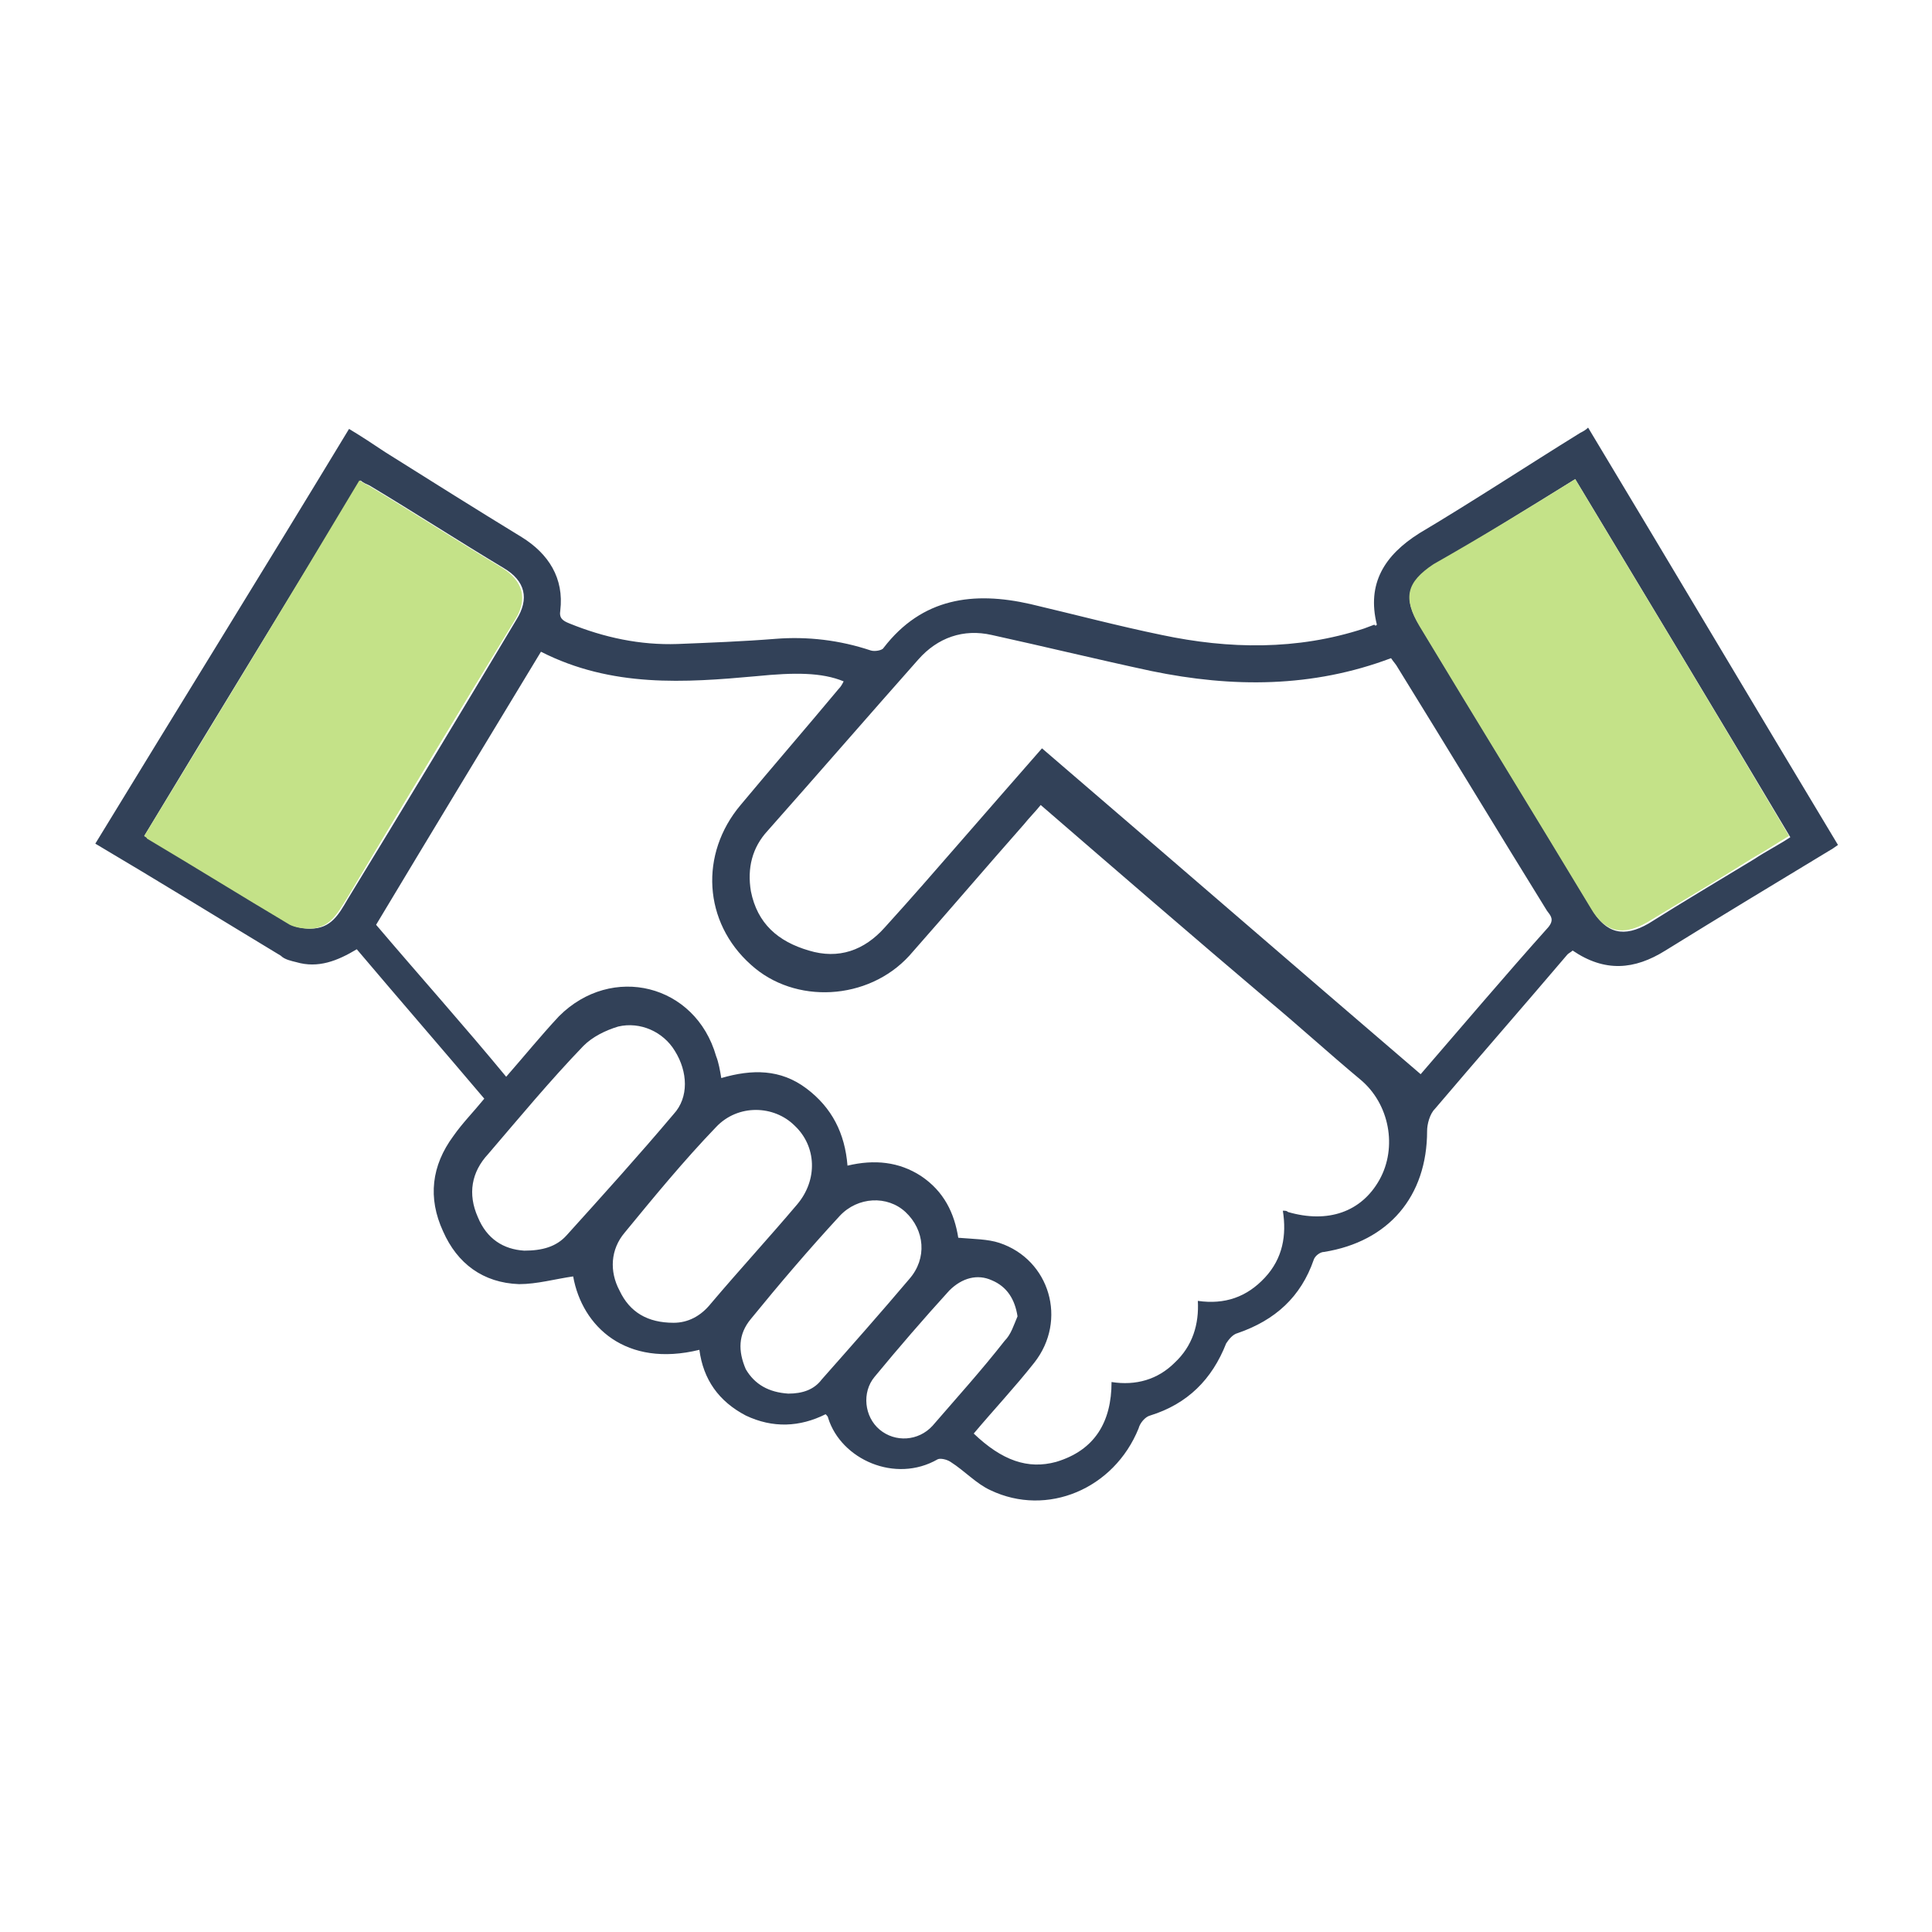 <svg xmlns="http://www.w3.org/2000/svg" xmlns:xlink="http://www.w3.org/1999/xlink" id="Layer_1" x="0px" y="0px" viewBox="0 0 150 150" style="enable-background:new 0 0 150 150;" xml:space="preserve"><style type="text/css">	.st0{fill:#324158;}	.st1{fill:#C4E288;}</style><g>	<path class="st0" d="M79,102.2c-0.2-1.3-0.8-2.3-2-2.8c-1.1-0.5-2.3-0.2-3.3,0.8c-2,2.2-3.9,4.4-5.8,6.7c-1,1.2-0.8,3.1,0.4,4.1  c1.2,1,3,0.9,4.1-0.3c1.9-2.2,3.8-4.3,5.6-6.6C78.5,103.6,78.7,102.9,79,102.2 M61.2,108.2c1.1,0,2-0.3,2.6-1.1  c2.3-2.6,4.6-5.2,6.8-7.8c1.4-1.6,1.2-3.8-0.3-5.2c-1.4-1.3-3.7-1.2-5.1,0.3c-2.4,2.6-4.7,5.3-6.9,8c-1,1.2-1,2.5-0.4,3.9  C58.6,107.5,59.7,108.1,61.2,108.2 M52.3,102.7c1.1,0,2.1-0.5,2.9-1.5c2.2-2.6,4.5-5.1,6.7-7.7c1.6-1.9,1.5-4.5-0.2-6.1  c-1.6-1.6-4.4-1.7-6.1,0.1c-2.5,2.6-4.8,5.4-7.1,8.2c-1.1,1.3-1.2,3-0.4,4.5C48.9,101.9,50.3,102.7,52.3,102.7 M40.7,97.1  c1.4,0,2.5-0.3,3.3-1.2c2.8-3.1,5.6-6.2,8.3-9.4c1.2-1.3,1.1-3.3,0.1-4.9c-0.9-1.5-2.7-2.3-4.4-1.9c-1,0.3-2,0.8-2.7,1.5  c-2.6,2.7-5,5.6-7.4,8.4c-1.3,1.4-1.6,3.1-0.8,4.9C37.8,96.2,39.1,97,40.7,97.1 M11.2,64.9c0.1,0.1,0.2,0.1,0.3,0.2  c3.7,2.2,7.4,4.5,11.1,6.7c0.4,0.2,1,0.3,1.5,0.3c1.6,0,2.2-1.1,2.9-2.3c4.4-7.2,8.8-14.5,13.1-21.7c1-1.6,0.7-3-1-4  c-3.5-2.1-6.9-4.3-10.4-6.4c-0.2-0.1-0.5-0.2-0.7-0.4C22.4,46.5,16.8,55.6,11.2,64.9 M122.3,37.2c-3.7,2.3-7.3,4.5-10.9,6.7  c-2.2,1.3-2.5,2.6-1.1,4.8c4.4,7.3,8.9,14.6,13.3,21.9c1.1,1.9,2.5,2.2,4.4,1.1c2.7-1.7,5.4-3.3,8.2-5c0.9-0.6,1.9-1.1,2.8-1.7  C133.4,55.6,127.9,46.5,122.3,37.2 M110.3,83.4c3.2-3.7,6.5-7.6,9.9-11.4c0.5-0.6,0.2-0.9-0.1-1.3c-3.9-6.3-7.7-12.6-11.6-18.9  c-0.1-0.2-0.3-0.4-0.5-0.7c-6.1,2.3-12.3,2.3-18.6,1c-4.2-0.9-8.3-1.9-12.4-2.8c-2.2-0.5-4.2,0.2-5.7,1.9  c-3.9,4.4-7.8,8.9-11.7,13.3c-1.2,1.3-1.6,2.9-1.3,4.7c0.5,2.5,2.1,3.9,4.5,4.6c2.3,0.7,4.3,0,5.9-1.8c2-2.2,4-4.5,6-6.8  c2-2.3,4.1-4.7,6.2-7.1C90.8,66.6,100.5,75,110.3,83.4 M42,50.6c-4.3,7.1-8.6,14.2-12.8,21.2c3.4,4,6.8,7.8,10.1,11.8  c1.4-1.6,2.7-3.2,4.1-4.7c4.1-4.1,10.6-2.5,12.2,3.1c0.2,0.5,0.3,1.1,0.4,1.7c2.4-0.7,4.6-0.7,6.6,0.8c2,1.5,3,3.5,3.2,6  c2.1-0.5,4-0.3,5.7,0.8c1.8,1.2,2.6,2.9,2.9,4.8c1.2,0.1,2.3,0.1,3.2,0.4c3.9,1.3,5.3,6,2.7,9.3c-1.5,1.9-3.1,3.6-4.7,5.5  c2.2,2.1,4.2,2.8,6.4,2.2c3-0.9,4.3-3.1,4.3-6.2c1.9,0.3,3.6-0.2,4.9-1.5c1.4-1.3,1.9-3,1.8-4.8c2.1,0.3,3.8-0.3,5.2-1.8  c1.4-1.5,1.7-3.3,1.4-5.2c0.2,0,0.3,0,0.4,0.1c3.1,0.9,5.7,0,7.1-2.5c1.4-2.5,0.8-5.9-1.5-7.8c-2.4-2-4.7-4.1-7.1-6.1  c-5.9-5-11.8-10.1-17.7-15.2c-0.4,0.5-0.9,1-1.3,1.5c-3,3.4-5.9,6.8-8.9,10.2c-3.2,3.5-8.9,3.8-12.3,0.7c-3.7-3.3-4-8.6-0.8-12.4  c2.5-3,5.1-6,7.6-9c0.2-0.2,0.3-0.4,0.4-0.6c-1.7-0.7-3.8-0.7-6.8-0.4C53.2,53,47.5,53.4,42,50.6 M106.9,48.5  c-0.8-3.2,0.6-5.4,3.3-7.1c4.2-2.5,8.3-5.2,12.5-7.8c0.2-0.1,0.4-0.2,0.6-0.4c6.5,10.8,12.9,21.6,19.4,32.4  c-0.3,0.2-0.4,0.3-0.6,0.4c-4.3,2.6-8.6,5.2-12.8,7.8c-2.4,1.5-4.7,1.7-7.2,0c-0.1,0.1-0.3,0.2-0.4,0.3c-3.4,4-6.9,8-10.3,12  c-0.4,0.4-0.6,1.2-0.6,1.7c0,5.1-3,8.6-8,9.4c-0.3,0-0.7,0.3-0.8,0.6c-1,2.9-3,4.7-5.9,5.7c-0.4,0.1-0.7,0.5-0.9,0.8  c-1.1,2.8-3,4.7-5.9,5.6c-0.4,0.1-0.8,0.6-0.9,1c-1.9,4.7-7.1,6.9-11.5,4.8c-1.1-0.5-2-1.5-3.1-2.2c-0.3-0.2-0.8-0.3-1-0.2  c-3.3,1.9-7.5,0-8.5-3.2c0-0.1-0.1-0.2-0.2-0.3c-2,1-4.1,1.1-6.2,0.1c-2.1-1.1-3.3-2.8-3.6-5.1c-5.7,1.4-9.1-1.8-9.8-5.7  c-1.4,0.2-2.8,0.6-4.2,0.6c-2.8-0.1-4.8-1.6-5.9-4.1c-1.2-2.6-0.9-5.1,0.8-7.4c0.7-1,1.5-1.8,2.4-2.9c-3.3-3.9-6.6-7.7-9.9-11.6  c-1.5,0.9-3,1.5-4.7,1c-0.4-0.1-0.9-0.2-1.2-0.5c-4.8-2.9-9.5-5.8-14.4-8.7C13.8,55,20.5,44.2,27.1,33.3c1,0.6,1.9,1.2,2.8,1.8  c3.5,2.2,7,4.4,10.6,6.6c2.1,1.3,3.3,3.2,3,5.7c-0.1,0.6,0.2,0.8,0.7,1c2.7,1.1,5.5,1.7,8.4,1.6c2.5-0.1,5.1-0.2,7.6-0.4  c2.5-0.2,5,0.1,7.4,0.9c0.3,0.1,0.9,0,1-0.2c3-3.9,7-4.4,11.4-3.4c3.4,0.8,6.8,1.7,10.2,2.4c5.2,1.1,10.5,1.2,15.7-0.5  c0.3-0.1,0.5-0.2,0.8-0.3C106.8,48.6,106.8,48.6,106.9,48.5"></path>	<path class="st1" d="M122.3,37.2c5.6,9.3,11.1,18.4,16.6,27.7c-1,0.6-1.9,1.2-2.8,1.7c-2.7,1.7-5.4,3.3-8.2,5  c-1.9,1.1-3.3,0.8-4.4-1.1c-4.4-7.3-8.9-14.6-13.3-21.9c-1.3-2.2-1-3.4,1.1-4.8C115,41.7,118.6,39.5,122.3,37.2"></path>	<path class="st1" d="M11.2,64.9c5.6-9.2,11.2-18.4,16.7-27.6c0.3,0.2,0.5,0.3,0.7,0.4c3.5,2.1,6.9,4.3,10.4,6.4c1.6,1,2,2.4,1,4  c-4.4,7.2-8.8,14.5-13.1,21.7c-0.7,1.1-1.3,2.3-2.9,2.3c-0.5,0-1.1-0.1-1.5-0.3c-3.7-2.2-7.4-4.5-11.1-6.7  C11.4,65,11.3,65,11.2,64.9"></path></g></svg>